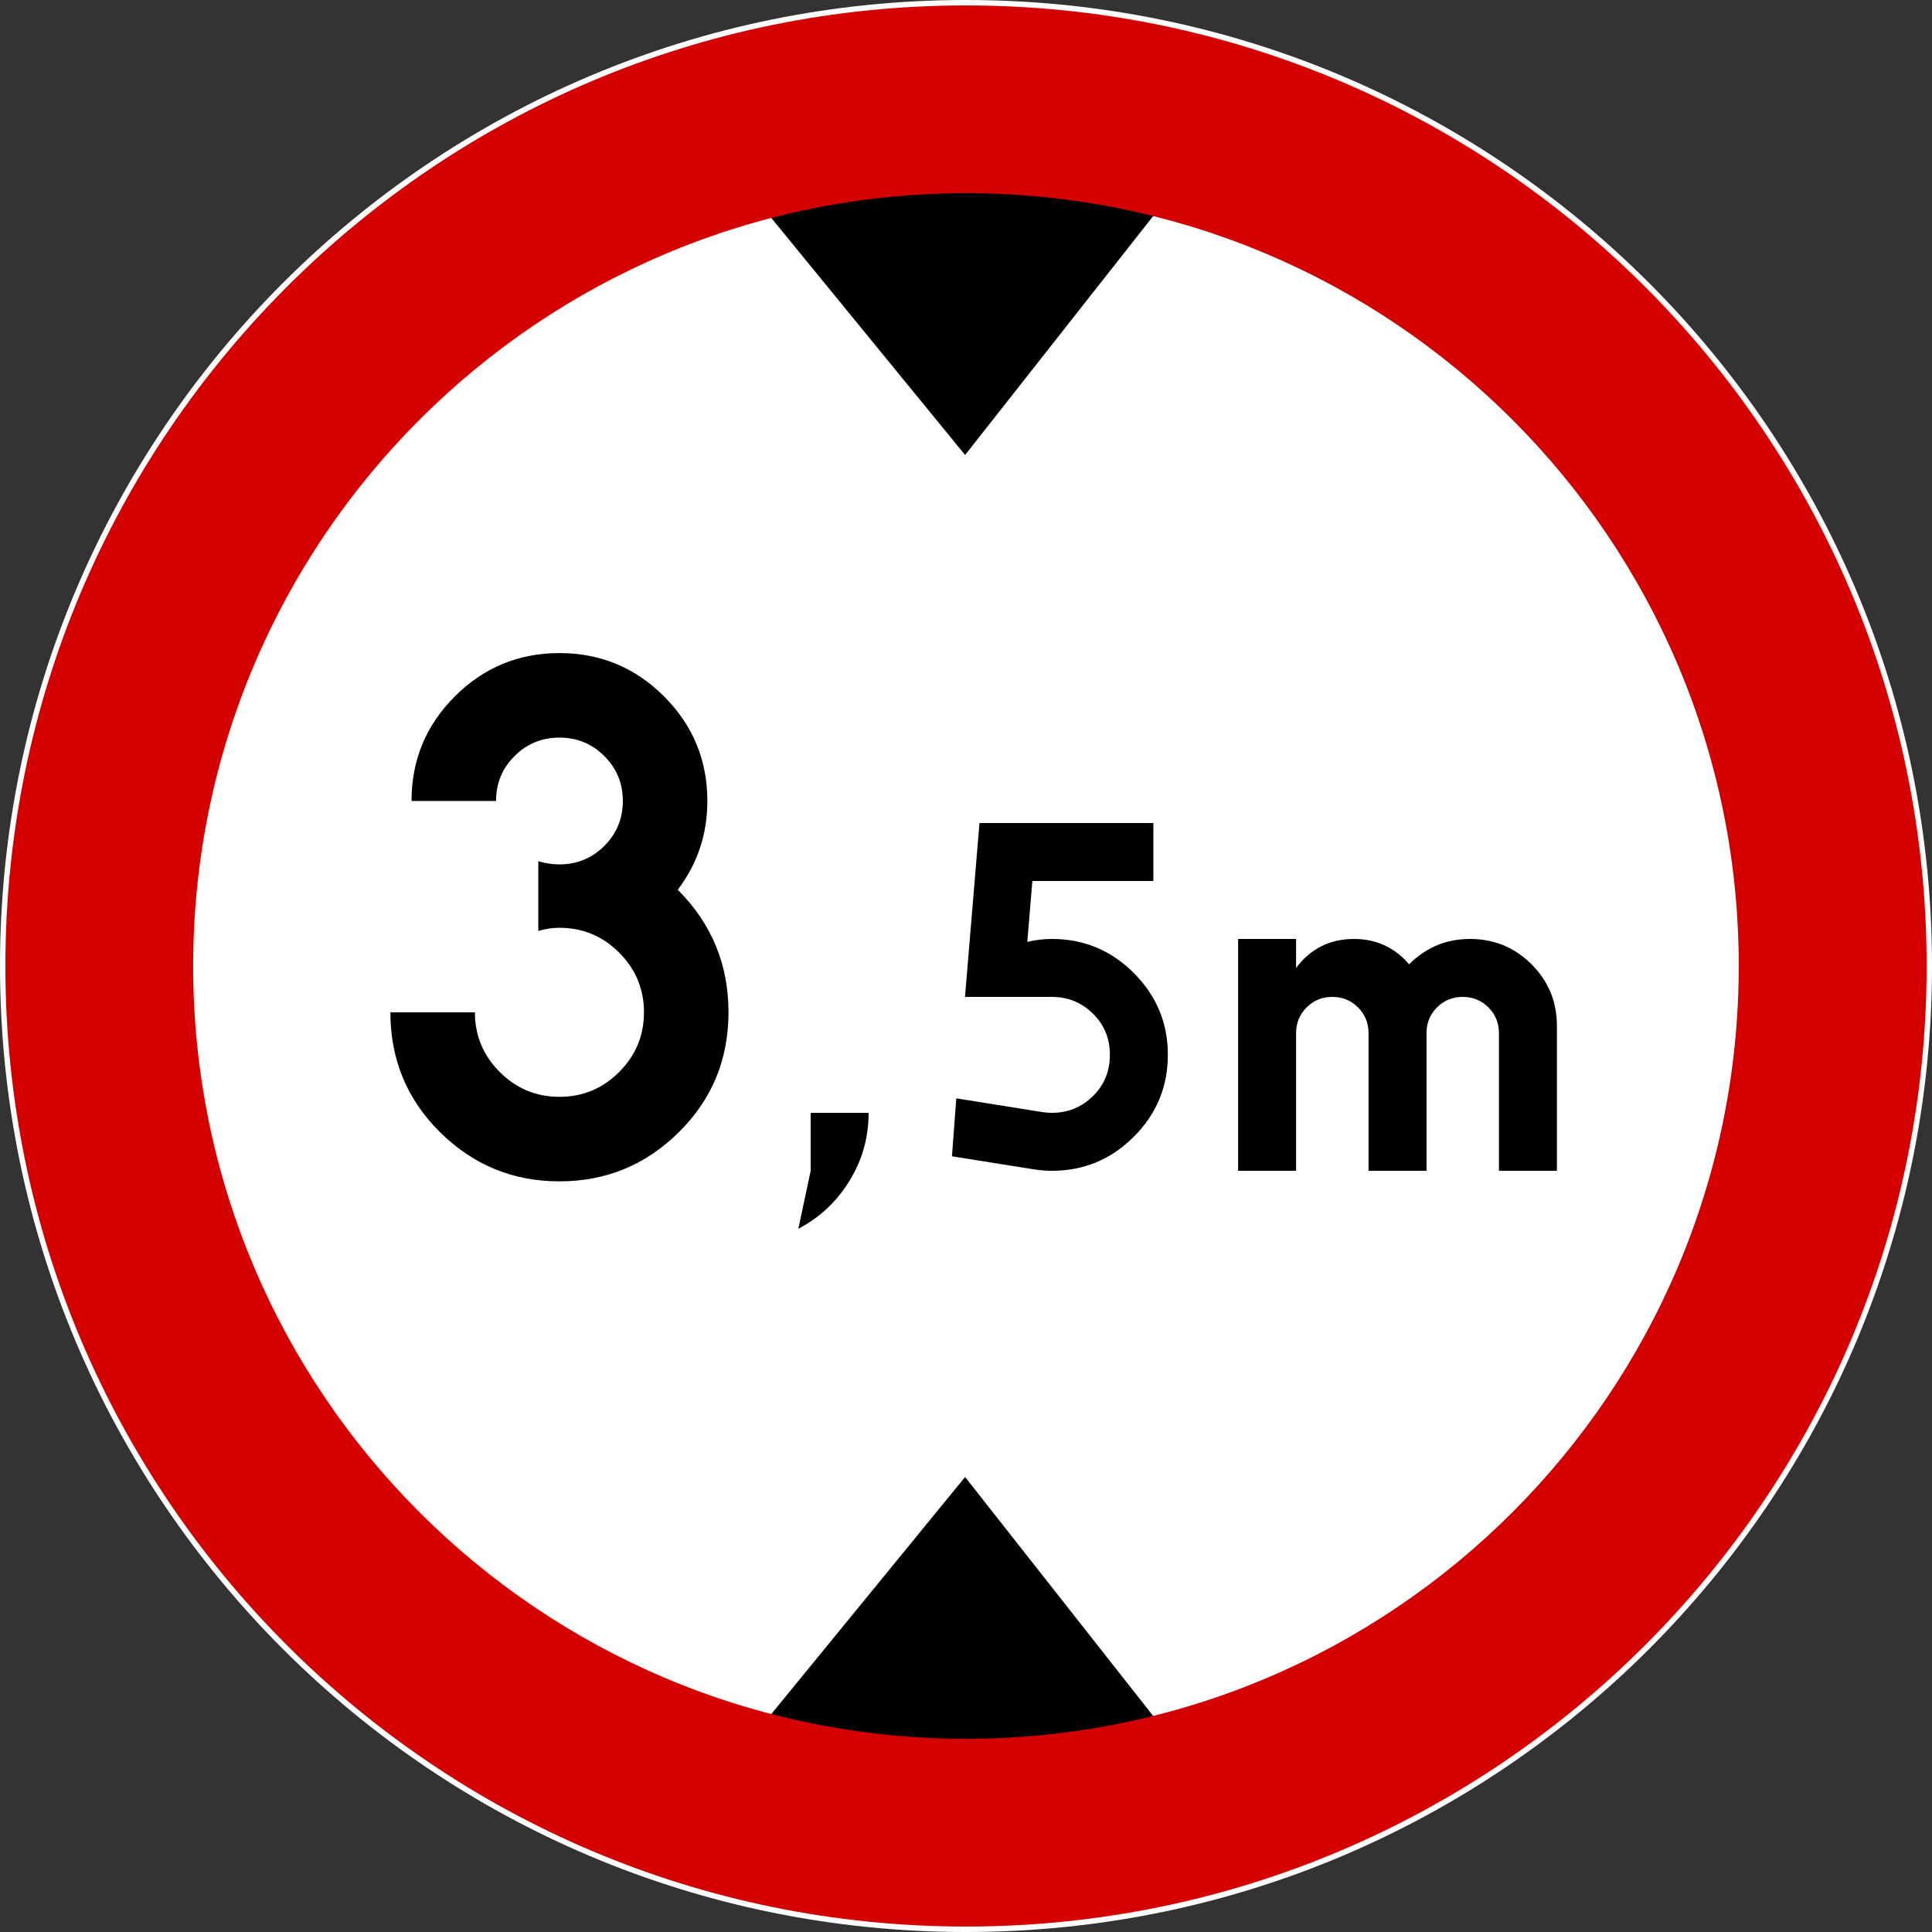 <?xml version="1.0" encoding="UTF-8" standalone="no"?>
<!-- Created with Inkscape (http://www.inkscape.org/) -->

<svg
   xmlns:svg="http://www.w3.org/2000/svg"
   xmlns="http://www.w3.org/2000/svg"
   version="1.1"
   width="500"
   height="500"
   id="svg2">
  <rect width="100%" height="100%" fill="#333333" stroke="none"/>
  <defs
     id="defs4" />
  <g
     transform="translate(609,-20.429)"
     id="layer1">
    <g
       id="g2999">
      <g
         transform="translate(-731.047,-255.752)"
         id="layer1-2">
        <path
           d="m 372.047,776.181 c -138.071,0 -250,-111.929 -250,-250 0,-138.071 111.929,-250 250,-250 138.071,0 250,111.929 250,250 0,138.071 -111.929,250 -250,250 z"
           id="path8679"
           style="fill:#ffffff;fill-opacity:1;fill-rule:nonzero;stroke:none" />
        <g
           transform="matrix(0,1,-1,0,755.838,-414.533)"
           id="g10332">
          <path
             d="M 739.456,440.445 808.468,384.024 736.192,327.136 739.456,440.445 z"
             id="path10320"
             style="fill:#000000;fill-rule:evenodd;stroke:none" />
          <path
             d="m 1141.973,440.446 -69.012,-56.422 72.276,-56.888 -3.264,113.309 z"
             id="path10322"
             style="fill:#000000;fill-rule:evenodd;stroke:none" />
        </g>
        <path
           d="m 620.657,526.181 c 0,-137.226 -111.395,-248.594 -248.625,-248.594 -137.23,0 -248.594,111.367 -248.594,248.594 0,137.226 111.364,248.594 248.594,248.594 137.23,0 248.625,-111.368 248.625,-248.594 z m -48.625,0 c 0,110.4 -89.6,200 -200,200 -110.4,0 -200,-89.6 -200,-200 1e-5,-110.4 89.6,-200 200,-200 110.4,0 200,89.6 200,200 z"
           id="path3063"
           style="fill:#d40000;fill-opacity:1;fill-rule:nonzero;stroke:none" />
      </g>
      <g
         id="text2956"
         style="font-size:11px;font-style:normal;font-variant:normal;font-weight:normal;font-stretch:normal;text-align:start;line-height:100%;writing-mode:lr-tb;text-anchor:start;fill:#000000;fill-opacity:1;stroke:none;font-family:Drogowskaz;-inkscape-font-specification:Drogowskaz">
        <path
           d="m -469.686,261.361 0,-18.051 c 1.823,0.548 3.646,0.823 5.469,0.822 4.557,8e-5 8.431,-1.595 11.621,-4.785 3.19,-3.19 4.785,-7.064 4.785,-11.621 -8e-5,-4.557 -1.595,-8.431 -4.785,-11.621 -3.19,-3.19 -7.064,-4.785 -11.621,-4.785 -4.557,1.1e-4 -8.431,1.595 -11.621,4.785 -3.19,3.19 -4.785,7.064 -4.785,11.621 l -21.875,0 c -2e-5,-10.574 3.737,-19.598 11.21,-27.071 7.473,-7.473 16.496,-11.21 27.069,-11.21 10.572,1.3e-4 19.596,3.737 27.071,11.21 7.475,7.473 11.212,16.497 11.213,27.071 -1e-4,8.566 -2.553,16.223 -7.658,22.97 8.751,8.748 13.127,19.32 13.127,31.718 -1e-4,12.212 -4.284,22.557 -12.852,31.034 -8.568,8.477 -18.867,12.716 -30.898,12.716 -12.031,-10e-6 -22.33,-4.239 -30.898,-12.716 -8.568,-8.477 -12.852,-18.822 -12.852,-31.034 l 21.875,0 c -4e-5,6.017 2.142,11.167 6.425,15.45 4.283,4.283 9.432,6.425 15.448,6.425 6.015,2e-5 11.165,-2.142 15.45,-6.425 4.285,-4.283 6.427,-9.433 6.427,-15.45 -8e-5,-6.017 -2.143,-11.167 -6.427,-15.45 -4.285,-4.283 -9.434,-6.425 -15.448,-6.425 -1.823,6e-5 -3.646,0.274 -5.469,0.822 z"
           id="path2991"
           style="font-size:175px;fill:#000000" />
        <path
           d="m -399.199,323.429 0,-15 15,0 c -2e-5,6.375 -1.657,12.249 -4.969,17.624 -3.313,5.375 -7.719,9.5 -13.217,12.376 z"
           id="path2993"
           style="font-size:120px" />
        <path
           d="m -341.825,248.429 -1.311,15.751 c 2.124,-0.5 4.249,-0.751 6.376,-0.751 8.249,6e-5 15.312,2.938 21.187,8.813 5.875,5.875 8.813,12.938 8.813,21.187 -7e-5,8.25 -2.938,15.312 -8.813,21.187 -5.875,5.875 -12.938,8.813 -21.187,8.813 -1.502,0 -3.064,-0.125 -4.688,-0.374 l -21.189,-3.376 1.124,-15 22.313,3.563 c 0.874,0.125 1.687,0.187 2.439,0.187 4.123,2e-5 7.654,-1.437 10.593,-4.312 2.938,-2.875 4.407,-6.437 4.407,-10.688 -6e-5,-4.25 -1.469,-7.813 -4.407,-10.688 -2.938,-2.875 -6.469,-4.312 -10.593,-4.312 l -22.5,0 3.75,-45 45,0 0,15 z"
           id="path2995"
           style="font-size:120px;fill:#000000" />
        <path
           d="m -288.574,263.429 15,0 0,7.5 c 3.75,-5 8.75,-7.5 15,-7.5 5.749,6e-5 10.499,2.188 14.249,6.562 4.375,-4.375 9.625,-6.562 15.751,-6.562 6.25,6e-5 11.562,2.188 15.938,6.562 4.375,4.375 6.562,9.688 6.562,15.938 l 0,37.5 -15,0 0,-35.625 c -8e-5,-2.624 -0.906,-4.843 -2.719,-6.656 -1.813,-1.813 -4.031,-2.719 -6.656,-2.719 -2.625,5e-5 -4.843,0.906 -6.656,2.719 -1.813,1.813 -2.719,4.031 -2.719,6.656 l 0,35.625 -15,0 0,-35.625 c -4e-5,-2.624 -0.906,-4.843 -2.719,-6.656 -1.813,-1.813 -4.031,-2.719 -6.656,-2.719 -2.625,5e-5 -4.843,0.906 -6.656,2.719 -1.813,1.813 -2.719,4.031 -2.719,6.656 l 0,35.625 -15,0 z"
           id="path2997"
           style="font-size:120px;fill:#000000" />
      </g>
    </g>
  </g>
</svg>

